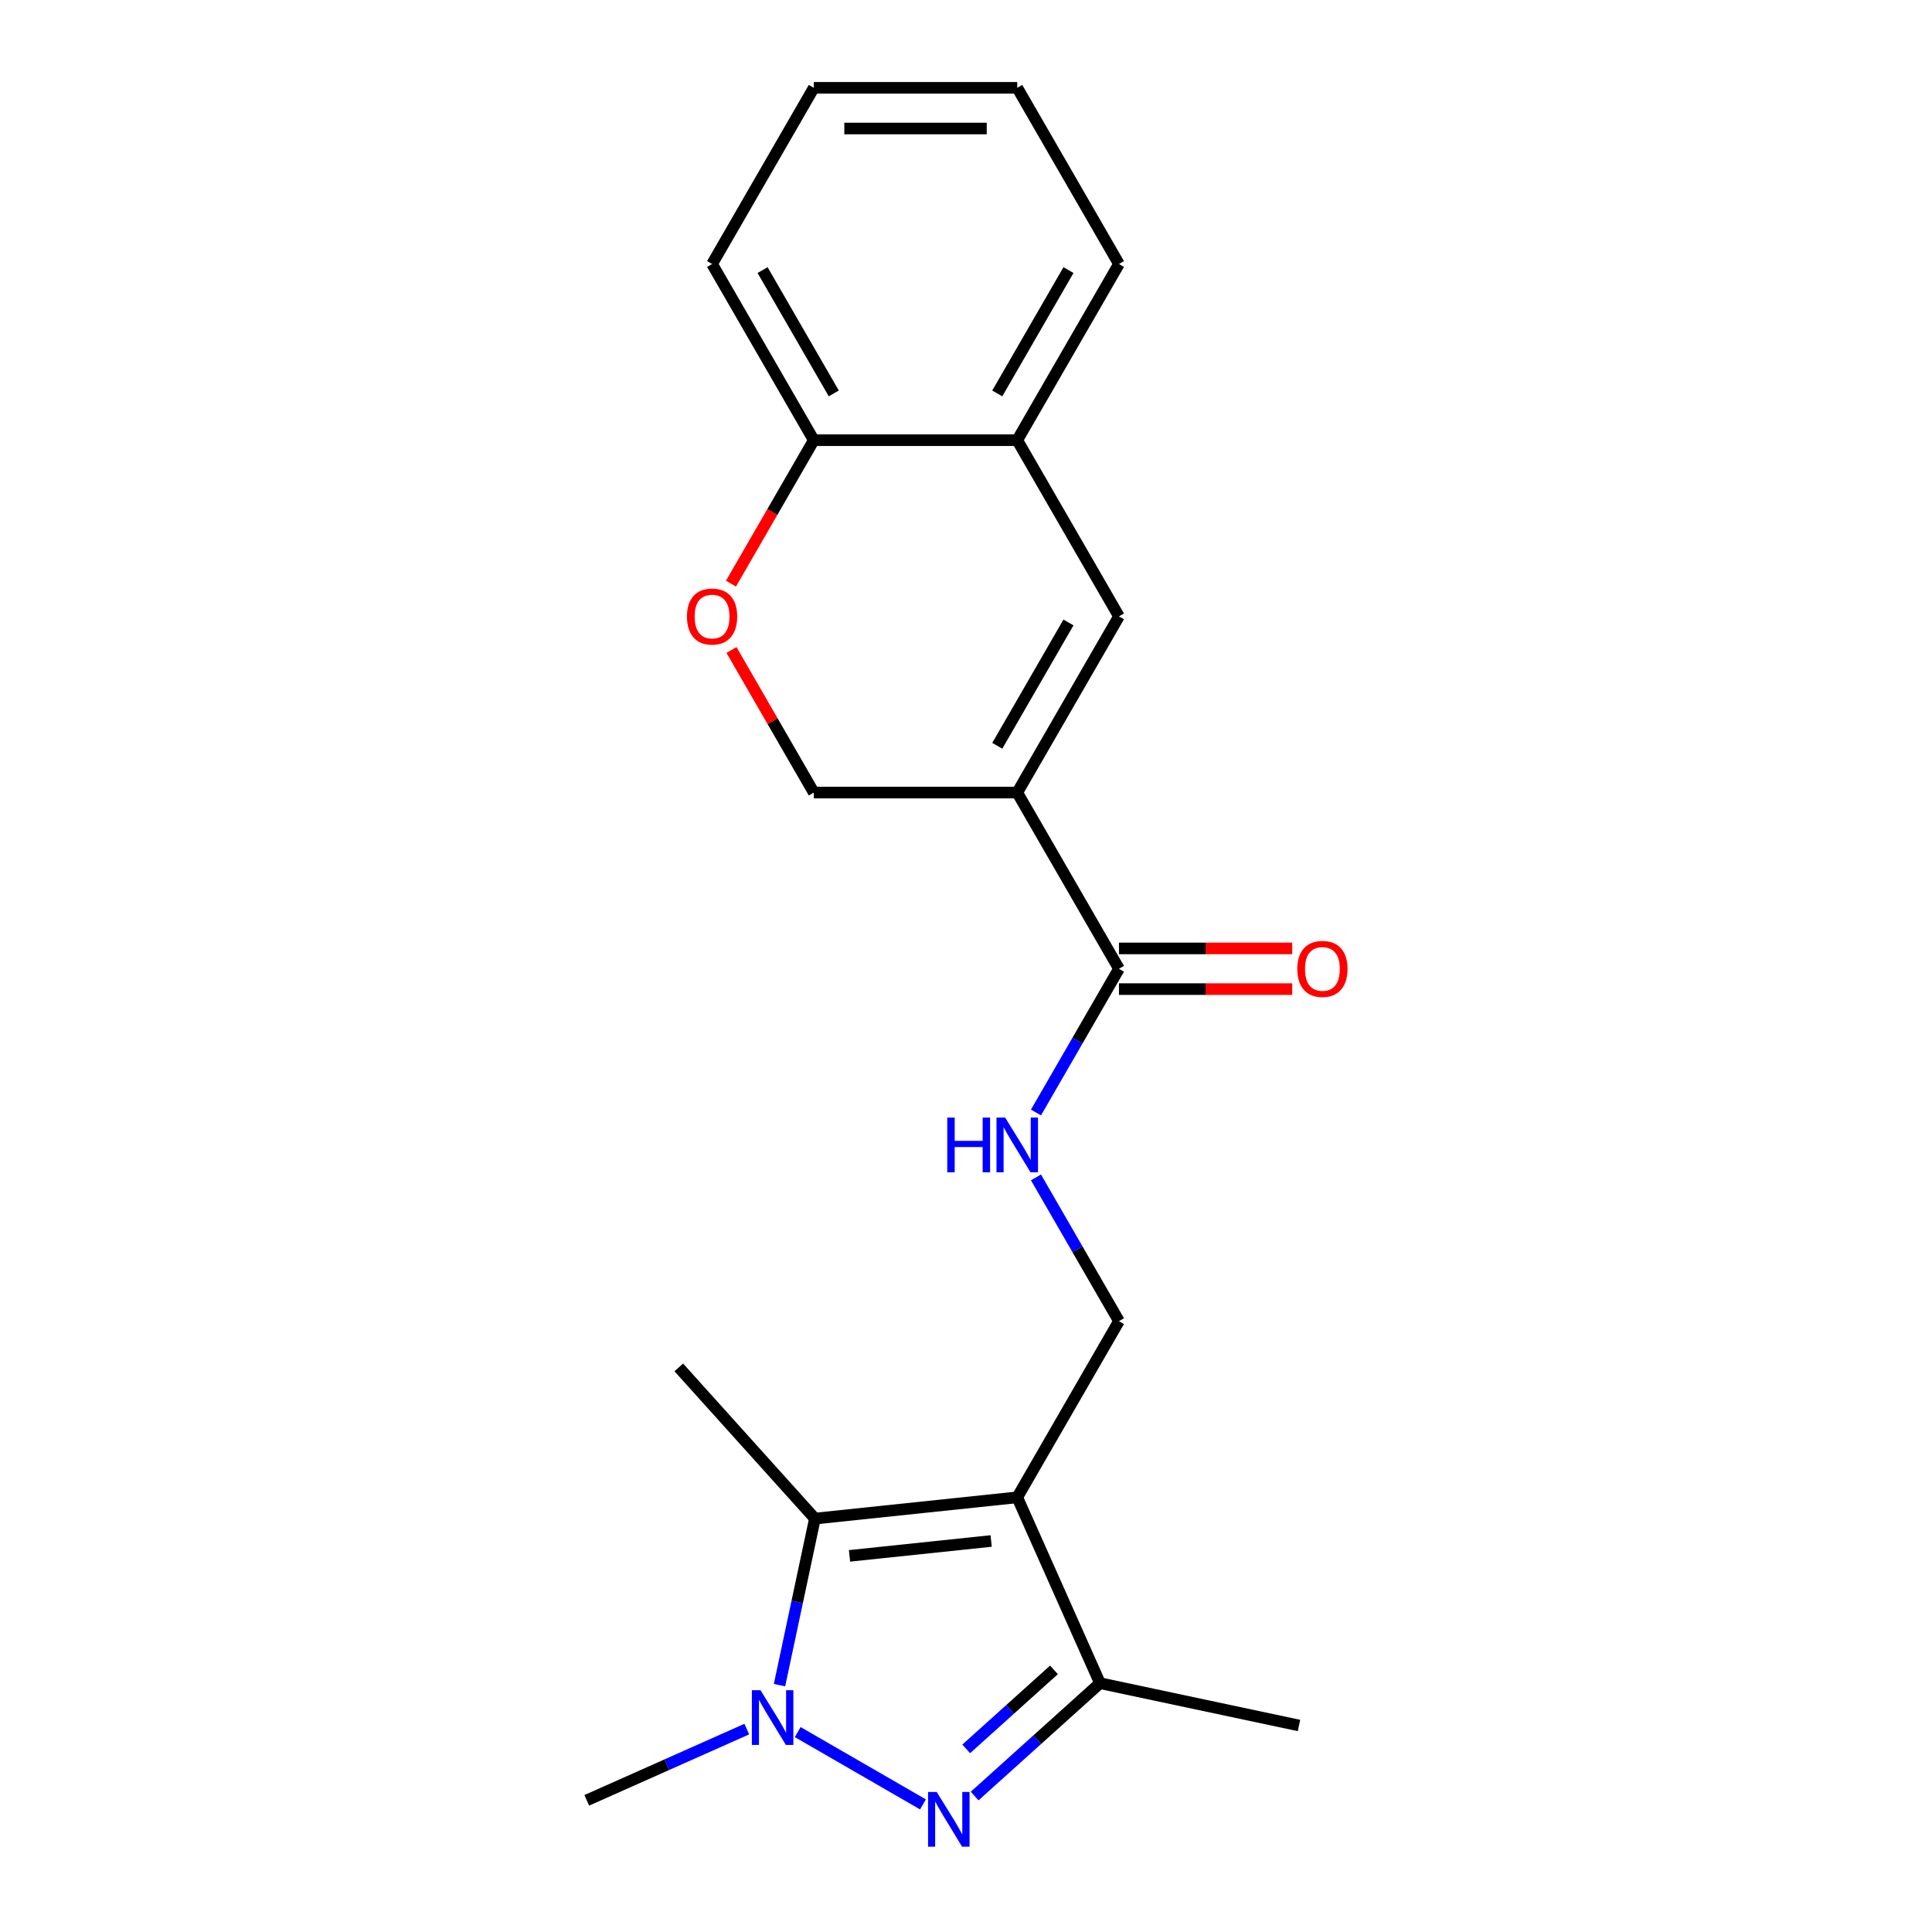 <?xml version='1.0' encoding='iso-8859-1'?>
<svg version='1.1' baseProfile='full'
              xmlns='http://www.w3.org/2000/svg'
                      xmlns:rdkit='http://www.rdkit.org/xml'
                      xmlns:xlink='http://www.w3.org/1999/xlink'
                  xml:space='preserve'
width='1000px' height='1000px' viewBox='0 0 1000 1000'>
<!-- END OF HEADER -->
<rect style='opacity:1.0;fill:#FFFFFF;stroke:none' width='1000' height='1000' x='0' y='0'> </rect>
<path class='bond-2' d='M 526.524,775.015 L 421.798,786.022' style='fill:none;fill-rule:evenodd;stroke:#000000;stroke-width:6px;stroke-linecap:butt;stroke-linejoin:miter;stroke-opacity:1' />
<path class='bond-2' d='M 513.017,797.611 L 439.709,805.316' style='fill:none;fill-rule:evenodd;stroke:#000000;stroke-width:6px;stroke-linecap:butt;stroke-linejoin:miter;stroke-opacity:1' />
<path class='bond-4' d='M 526.524,775.015 L 569.355,871.214' style='fill:none;fill-rule:evenodd;stroke:#000000;stroke-width:6px;stroke-linecap:butt;stroke-linejoin:miter;stroke-opacity:1' />
<path class='bond-7' d='M 526.524,775.015 L 579.176,683.82' style='fill:none;fill-rule:evenodd;stroke:#000000;stroke-width:6px;stroke-linecap:butt;stroke-linejoin:miter;stroke-opacity:1' />
<path class='bond-0' d='M 504.472,929.635 L 536.913,900.424' style='fill:none;fill-rule:evenodd;stroke:#0000FF;stroke-width:6px;stroke-linecap:butt;stroke-linejoin:miter;stroke-opacity:1' />
<path class='bond-0' d='M 536.913,900.424 L 569.355,871.214' style='fill:none;fill-rule:evenodd;stroke:#000000;stroke-width:6px;stroke-linecap:butt;stroke-linejoin:miter;stroke-opacity:1' />
<path class='bond-0' d='M 500.112,905.22 L 522.821,884.773' style='fill:none;fill-rule:evenodd;stroke:#0000FF;stroke-width:6px;stroke-linecap:butt;stroke-linejoin:miter;stroke-opacity:1' />
<path class='bond-0' d='M 522.821,884.773 L 545.53,864.326' style='fill:none;fill-rule:evenodd;stroke:#000000;stroke-width:6px;stroke-linecap:butt;stroke-linejoin:miter;stroke-opacity:1' />
<path class='bond-21' d='M 477.727,933.955 L 412.891,896.522' style='fill:none;fill-rule:evenodd;stroke:#0000FF;stroke-width:6px;stroke-linecap:butt;stroke-linejoin:miter;stroke-opacity:1' />
<path class='bond-1' d='M 403.474,872.231 L 412.636,829.127' style='fill:none;fill-rule:evenodd;stroke:#0000FF;stroke-width:6px;stroke-linecap:butt;stroke-linejoin:miter;stroke-opacity:1' />
<path class='bond-1' d='M 412.636,829.127 L 421.798,786.022' style='fill:none;fill-rule:evenodd;stroke:#000000;stroke-width:6px;stroke-linecap:butt;stroke-linejoin:miter;stroke-opacity:1' />
<path class='bond-14' d='M 386.532,894.978 L 345.119,913.416' style='fill:none;fill-rule:evenodd;stroke:#0000FF;stroke-width:6px;stroke-linecap:butt;stroke-linejoin:miter;stroke-opacity:1' />
<path class='bond-14' d='M 345.119,913.416 L 303.705,931.854' style='fill:none;fill-rule:evenodd;stroke:#000000;stroke-width:6px;stroke-linecap:butt;stroke-linejoin:miter;stroke-opacity:1' />
<path class='bond-15' d='M 421.798,786.022 L 351.337,707.767' style='fill:none;fill-rule:evenodd;stroke:#000000;stroke-width:6px;stroke-linecap:butt;stroke-linejoin:miter;stroke-opacity:1' />
<path class='bond-3' d='M 526.524,410.235 L 579.176,501.43' style='fill:none;fill-rule:evenodd;stroke:#000000;stroke-width:6px;stroke-linecap:butt;stroke-linejoin:miter;stroke-opacity:1' />
<path class='bond-5' d='M 526.524,410.235 L 579.176,319.04' style='fill:none;fill-rule:evenodd;stroke:#000000;stroke-width:6px;stroke-linecap:butt;stroke-linejoin:miter;stroke-opacity:1' />
<path class='bond-5' d='M 516.183,386.025 L 553.039,322.189' style='fill:none;fill-rule:evenodd;stroke:#000000;stroke-width:6px;stroke-linecap:butt;stroke-linejoin:miter;stroke-opacity:1' />
<path class='bond-11' d='M 526.524,410.235 L 421.221,410.235' style='fill:none;fill-rule:evenodd;stroke:#000000;stroke-width:6px;stroke-linecap:butt;stroke-linejoin:miter;stroke-opacity:1' />
<path class='bond-16' d='M 569.355,871.214 L 672.357,893.108' style='fill:none;fill-rule:evenodd;stroke:#000000;stroke-width:6px;stroke-linecap:butt;stroke-linejoin:miter;stroke-opacity:1' />
<path class='bond-10' d='M 579.176,319.04 L 526.524,227.845' style='fill:none;fill-rule:evenodd;stroke:#000000;stroke-width:6px;stroke-linecap:butt;stroke-linejoin:miter;stroke-opacity:1' />
<path class='bond-6' d='M 579.176,501.43 L 557.698,538.631' style='fill:none;fill-rule:evenodd;stroke:#000000;stroke-width:6px;stroke-linecap:butt;stroke-linejoin:miter;stroke-opacity:1' />
<path class='bond-6' d='M 557.698,538.631 L 536.219,575.832' style='fill:none;fill-rule:evenodd;stroke:#0000FF;stroke-width:6px;stroke-linecap:butt;stroke-linejoin:miter;stroke-opacity:1' />
<path class='bond-13' d='M 579.176,511.96 L 624.011,511.96' style='fill:none;fill-rule:evenodd;stroke:#000000;stroke-width:6px;stroke-linecap:butt;stroke-linejoin:miter;stroke-opacity:1' />
<path class='bond-13' d='M 624.011,511.96 L 668.846,511.96' style='fill:none;fill-rule:evenodd;stroke:#FF0000;stroke-width:6px;stroke-linecap:butt;stroke-linejoin:miter;stroke-opacity:1' />
<path class='bond-13' d='M 579.176,490.899 L 624.011,490.899' style='fill:none;fill-rule:evenodd;stroke:#000000;stroke-width:6px;stroke-linecap:butt;stroke-linejoin:miter;stroke-opacity:1' />
<path class='bond-13' d='M 624.011,490.899 L 668.846,490.899' style='fill:none;fill-rule:evenodd;stroke:#FF0000;stroke-width:6px;stroke-linecap:butt;stroke-linejoin:miter;stroke-opacity:1' />
<path class='bond-9' d='M 579.176,683.82 L 557.698,646.619' style='fill:none;fill-rule:evenodd;stroke:#000000;stroke-width:6px;stroke-linecap:butt;stroke-linejoin:miter;stroke-opacity:1' />
<path class='bond-9' d='M 557.698,646.619 L 536.219,609.417' style='fill:none;fill-rule:evenodd;stroke:#0000FF;stroke-width:6px;stroke-linecap:butt;stroke-linejoin:miter;stroke-opacity:1' />
<path class='bond-8' d='M 378.611,336.432 L 399.916,373.333' style='fill:none;fill-rule:evenodd;stroke:#FF0000;stroke-width:6px;stroke-linecap:butt;stroke-linejoin:miter;stroke-opacity:1' />
<path class='bond-8' d='M 399.916,373.333 L 421.221,410.235' style='fill:none;fill-rule:evenodd;stroke:#000000;stroke-width:6px;stroke-linecap:butt;stroke-linejoin:miter;stroke-opacity:1' />
<path class='bond-12' d='M 378.357,302.087 L 399.789,264.966' style='fill:none;fill-rule:evenodd;stroke:#FF0000;stroke-width:6px;stroke-linecap:butt;stroke-linejoin:miter;stroke-opacity:1' />
<path class='bond-12' d='M 399.789,264.966 L 421.221,227.845' style='fill:none;fill-rule:evenodd;stroke:#000000;stroke-width:6px;stroke-linecap:butt;stroke-linejoin:miter;stroke-opacity:1' />
<path class='bond-17' d='M 526.524,227.845 L 579.176,136.65' style='fill:none;fill-rule:evenodd;stroke:#000000;stroke-width:6px;stroke-linecap:butt;stroke-linejoin:miter;stroke-opacity:1' />
<path class='bond-17' d='M 516.183,203.635 L 553.039,139.799' style='fill:none;fill-rule:evenodd;stroke:#000000;stroke-width:6px;stroke-linecap:butt;stroke-linejoin:miter;stroke-opacity:1' />
<path class='bond-22' d='M 526.524,227.845 L 421.221,227.845' style='fill:none;fill-rule:evenodd;stroke:#000000;stroke-width:6px;stroke-linecap:butt;stroke-linejoin:miter;stroke-opacity:1' />
<path class='bond-18' d='M 421.221,227.845 L 368.57,136.65' style='fill:none;fill-rule:evenodd;stroke:#000000;stroke-width:6px;stroke-linecap:butt;stroke-linejoin:miter;stroke-opacity:1' />
<path class='bond-18' d='M 431.563,203.635 L 394.707,139.799' style='fill:none;fill-rule:evenodd;stroke:#000000;stroke-width:6px;stroke-linecap:butt;stroke-linejoin:miter;stroke-opacity:1' />
<path class='bond-19' d='M 579.176,136.65 L 526.524,45.455' style='fill:none;fill-rule:evenodd;stroke:#000000;stroke-width:6px;stroke-linecap:butt;stroke-linejoin:miter;stroke-opacity:1' />
<path class='bond-20' d='M 368.57,136.65 L 421.221,45.455' style='fill:none;fill-rule:evenodd;stroke:#000000;stroke-width:6px;stroke-linecap:butt;stroke-linejoin:miter;stroke-opacity:1' />
<path class='bond-23' d='M 526.524,45.455 L 421.221,45.455' style='fill:none;fill-rule:evenodd;stroke:#000000;stroke-width:6px;stroke-linecap:butt;stroke-linejoin:miter;stroke-opacity:1' />
<path class='bond-23' d='M 510.729,66.515 L 437.017,66.515' style='fill:none;fill-rule:evenodd;stroke:#000000;stroke-width:6px;stroke-linecap:butt;stroke-linejoin:miter;stroke-opacity:1' />
<path  class='atom-1' d='M 484.84 927.515
L 494.12 942.515
Q 495.04 943.995, 496.52 946.675
Q 498 949.355, 498.08 949.515
L 498.08 927.515
L 501.84 927.515
L 501.84 955.835
L 497.96 955.835
L 488 939.435
Q 486.84 937.515, 485.6 935.315
Q 484.4 933.115, 484.04 932.435
L 484.04 955.835
L 480.36 955.835
L 480.36 927.515
L 484.84 927.515
' fill='#0000FF'/>
<path  class='atom-2' d='M 393.644 874.864
L 402.924 889.864
Q 403.844 891.344, 405.324 894.024
Q 406.804 896.704, 406.884 896.864
L 406.884 874.864
L 410.644 874.864
L 410.644 903.184
L 406.764 903.184
L 396.804 886.784
Q 395.644 884.864, 394.404 882.664
Q 393.204 880.464, 392.844 879.784
L 392.844 903.184
L 389.164 903.184
L 389.164 874.864
L 393.644 874.864
' fill='#0000FF'/>
<path  class='atom-9' d='M 355.57 319.12
Q 355.57 312.32, 358.93 308.52
Q 362.29 304.72, 368.57 304.72
Q 374.85 304.72, 378.21 308.52
Q 381.57 312.32, 381.57 319.12
Q 381.57 326, 378.17 329.92
Q 374.77 333.8, 368.57 333.8
Q 362.33 333.8, 358.93 329.92
Q 355.57 326.04, 355.57 319.12
M 368.57 330.6
Q 372.89 330.6, 375.21 327.72
Q 377.57 324.8, 377.57 319.12
Q 377.57 313.56, 375.21 310.76
Q 372.89 307.92, 368.57 307.92
Q 364.25 307.92, 361.89 310.72
Q 359.57 313.52, 359.57 319.12
Q 359.57 324.84, 361.89 327.72
Q 364.25 330.6, 368.57 330.6
' fill='#FF0000'/>
<path  class='atom-10' d='M 490.304 578.465
L 494.144 578.465
L 494.144 590.505
L 508.624 590.505
L 508.624 578.465
L 512.464 578.465
L 512.464 606.785
L 508.624 606.785
L 508.624 593.705
L 494.144 593.705
L 494.144 606.785
L 490.304 606.785
L 490.304 578.465
' fill='#0000FF'/>
<path  class='atom-10' d='M 520.264 578.465
L 529.544 593.465
Q 530.464 594.945, 531.944 597.625
Q 533.424 600.305, 533.504 600.465
L 533.504 578.465
L 537.264 578.465
L 537.264 606.785
L 533.384 606.785
L 523.424 590.385
Q 522.264 588.465, 521.024 586.265
Q 519.824 584.065, 519.464 583.385
L 519.464 606.785
L 515.784 606.785
L 515.784 578.465
L 520.264 578.465
' fill='#0000FF'/>
<path  class='atom-14' d='M 671.479 501.51
Q 671.479 494.71, 674.839 490.91
Q 678.199 487.11, 684.479 487.11
Q 690.759 487.11, 694.119 490.91
Q 697.479 494.71, 697.479 501.51
Q 697.479 508.39, 694.079 512.31
Q 690.679 516.19, 684.479 516.19
Q 678.239 516.19, 674.839 512.31
Q 671.479 508.43, 671.479 501.51
M 684.479 512.99
Q 688.799 512.99, 691.119 510.11
Q 693.479 507.19, 693.479 501.51
Q 693.479 495.95, 691.119 493.15
Q 688.799 490.31, 684.479 490.31
Q 680.159 490.31, 677.799 493.11
Q 675.479 495.91, 675.479 501.51
Q 675.479 507.23, 677.799 510.11
Q 680.159 512.99, 684.479 512.99
' fill='#FF0000'/>
</svg>
